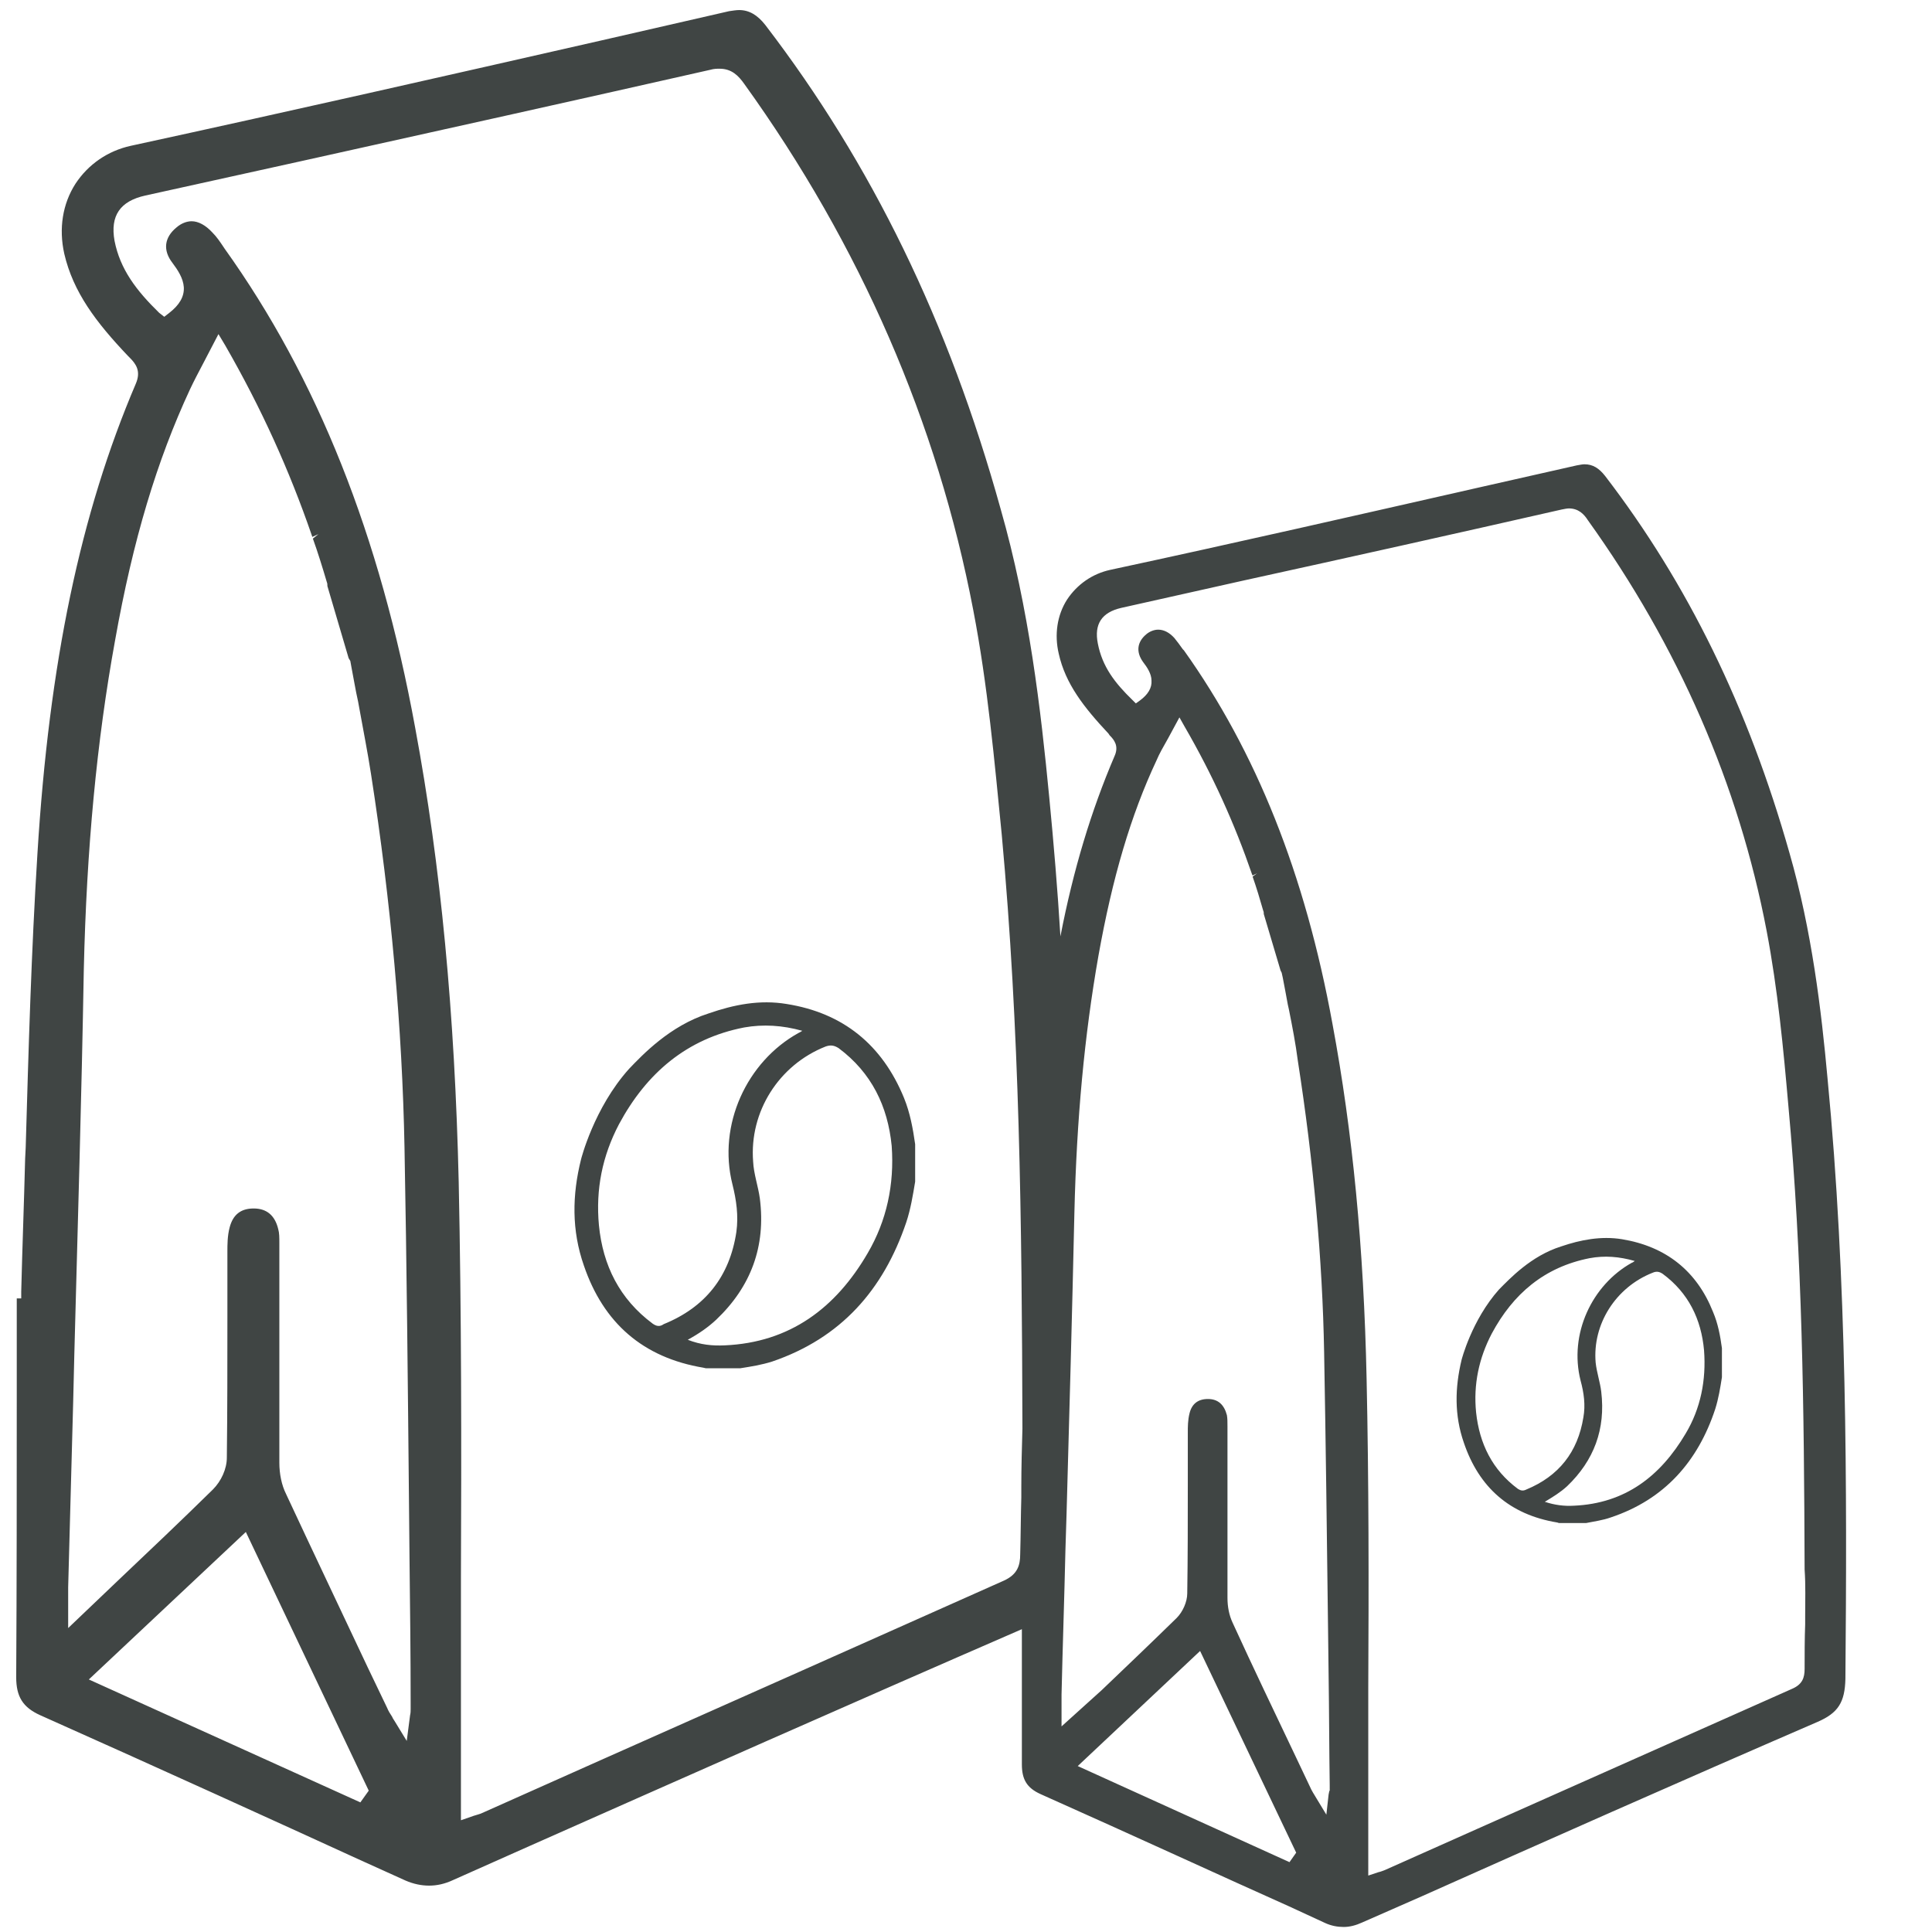 <?xml version="1.0" encoding="utf-8"?>
<!-- Generator: Adobe Illustrator 27.8.1, SVG Export Plug-In . SVG Version: 6.00 Build 0)  -->
<svg version="1.1" id="Layer_2_00000062187868891254044260000015341502656345771661_"
	 xmlns="http://www.w3.org/2000/svg" xmlns:xlink="http://www.w3.org/1999/xlink" x="0px" y="0px" viewBox="0 0 345.8 345.8"
	 style="enable-background:new 0 0 345.8 345.8;" xml:space="preserve">
<style type="text/css">
	.st0{fill:#404544;}
</style>
<g>
	<path class="st0" d="M140.8,179.7c-4.8-0.8-9.4,0.1-14,1.7c-6.9,2.2-11.8,7.4-14.2,9.9c-6.3,7-8.6,16.2-8.6,16.2
		c-1.6,6.4-1.7,12.7,0.5,19c3.5,10.3,10.6,16.5,21.4,18.3c0.1,0,0.3,0.1,0.5,0.1h6.1c1.9-0.3,3.8-0.6,5.7-1.2
		c12.3-4.2,19.9-12.8,24-24.9c0.8-2.4,1.2-4.9,1.6-7.3v-6.7c-0.4-2.8-0.9-5.6-2-8.3C157.9,187,150.9,181.3,140.8,179.7z
		 M116.8,236.9c-5.9-4.4-8.9-10.4-9.6-17.6c-0.6-6.4,0.6-12.4,3.6-18.1c4.9-9.1,12.1-15.3,22.4-17.3c3.4-0.6,6.8-0.4,10.4,0.6
		c-0.3,0.2-0.5,0.3-0.7,0.4c-9.2,5.1-14.5,16.4-11.8,27.1c0.7,2.8,1.1,5.6,0.7,8.5c-1.2,8-5.6,13.5-13,16.5
		C118.1,237.5,117.5,237.4,116.8,236.9z M155.3,224.3c-5.7,9.8-13.9,16-25.6,16.5c-2.2,0.1-4.3-0.1-6.6-1c2-1.1,3.6-2.2,5.1-3.6
		c6.2-5.9,8.9-13.1,7.8-21.7c-0.3-2.2-1.1-4.4-1.2-6.6c-0.7-8.9,4.6-17.3,13-20.6c0.9-0.3,1.5-0.2,2.3,0.3
		c5.9,4.4,8.8,10.4,9.5,17.5C160.1,212,158.7,218.5,155.3,224.3z"/>
	<path class="st0" d="M327.1,193c-1.1-12.1-2.8-26.4-6.8-40.3c-7.4-26.1-18.2-48.2-33-67.5c-1.1-1.4-2.2-2.1-3.7-2.1
		c-0.4,0-0.8,0.1-1.4,0.2l-17.7,4c-21.6,4.9-43.9,10-65.8,14.7c-3.2,0.7-5.9,2.6-7.7,5.3c-1.8,2.8-2.3,6.3-1.5,9.7
		c1.2,5.4,4.5,9.6,8.9,14.3l0.2,0.3c0.8,0.8,1.7,1.9,0.9,3.7c-4.2,9.8-7.4,20.4-9.7,32.3c-0.5-8.3-1.2-16.6-2-24.9
		c-1.5-15.6-3.6-33.8-8.7-51.6C169.8,57.6,156,29.3,137,4.5c-1.4-1.8-2.9-2.7-4.7-2.7c-0.5,0-1.1,0.1-1.8,0.2l-22.7,5.2
		C80.1,13.5,51.5,20,23.4,26.1c-4.1,0.9-7.6,3.3-9.9,6.8c-2.3,3.6-3,8-2,12.5c1.6,6.9,5.7,12.3,11.4,18.3l0.3,0.3
		c1.1,1.1,2.1,2.4,1.1,4.7c-9.9,23.2-15.5,49.9-17.6,84.1c-1.1,17.5-1.6,35.3-2.1,52.6l-0.1,2c-0.2,7.9-0.5,15.8-0.7,23.8l0,1.2H3
		l0,17.1c0,16.6,0,33.8-0.1,50.7c0,3.5,1.2,5.4,4.3,6.8c21.3,9.5,42.8,19.3,57,25.8l8.4,3.8c1.4,0.6,2.8,0.9,4.2,0.9
		c1.4,0,2.8-0.3,4.3-1l13.7-6.1c25.7-11.4,57.5-25.5,88.1-38.8c0,8,0,16.1,0,24.2c0,2.7,0.9,4.2,3.3,5.3
		c16.6,7.4,33.3,15.1,44.5,20.1l6.5,3c1.1,0.5,2.2,0.7,3.3,0.7c1.1,0,2.2-0.3,3.3-0.8l10.7-4.7c20.6-9.2,46.3-20.6,70.8-31.2
		c3.7-1.6,4.9-3.5,5-7.7C330.6,266,330.6,229.2,327.1,193z M64.5,322.6l-48.6-22l28.1-26.4l22,46.3L64.5,322.6z M73.4,307l-0.6,4.6
		l-2.2-3.6c-0.1-0.2-0.3-0.4-0.4-0.7c-0.4-0.6-0.7-1.1-0.9-1.6l-3.5-7.3c-4.8-10.2-9.8-20.7-14.6-31c-0.8-1.6-1.2-3.6-1.2-5.6
		c0-9.1,0-18.2,0-27.1v-12.2c0-1,0-1.8-0.2-2.5c-0.6-2.5-2.1-3.7-4.4-3.7c-2.3,0-3.7,1.1-4.3,3.4c-0.4,1.5-0.4,3.1-0.4,4.3v11.9
		c0,8.2,0,16.7-0.1,25c0,2-1,4.2-2.5,5.7c-5.7,5.6-11.5,11.1-17.2,16.5l-8.7,8.3l0-5c0-0.9,0-1.6,0-2.3c0.3-11,0.6-22,0.9-33.3
		l0.2-8.3c0.6-22.6,1.3-46.1,1.7-69c0.5-21.5,2.3-40.8,5.6-58.9c3.2-18,7.5-32.2,13.4-44.9c0.7-1.5,1.5-3,2.6-5.1l2.5-4.8l1.2,2
		c6.5,11.3,11.5,22.4,15.5,34l0.1,0.3l1.1-0.5l-1,0.8c0.9,2.5,1.7,5.1,2.5,7.8c0.1,0.2,0.1,0.5,0.1,0.7l3.8,12.9l0.3,0.5l0.2,1.1
		c0.4,2,0.7,4,1.2,6.2l0.2,1.1c0.7,3.9,1.5,7.9,2.1,11.8c3.6,23.1,5.6,45.6,6,66.9c0.4,21.1,0.6,42.6,0.8,63.3l0.1,10.6
		c0.1,8.5,0.2,17,0.2,25.4l0,1.2C73.5,306.2,73.5,306.6,73.4,307z M182.8,266.1l0,1.9c-0.1,3.4-0.1,6.8-0.2,10.2
		c0,2-0.5,3.6-2.9,4.7c-24,10.7-48,21.4-72.1,32.1l-21.3,9.5c-0.4,0.2-0.9,0.3-1.5,0.5l-2.3,0.8v-12.6c0-9.8,0-19.6,0-29.4v-1.5
		c0.1-23.2,0.1-47.1-0.4-70.8c-0.7-30-3.2-56.6-7.8-81.3C68,95.8,56.8,67.7,40.2,44.5L40,44.2c-0.6-0.9-1.2-1.8-2-2.6
		c-1.2-1.3-2.5-2-3.7-2c-0.9,0-1.9,0.4-2.7,1.1c-2.2,1.8-2.5,4.1-0.7,6.4c0.9,1.2,1.9,2.7,2,4.3c0.1,1.7-0.8,3.2-2.6,4.6l-0.9,0.7
		L28.5,56c-4.1-4-7-7.8-8-12.9C19.7,38.6,21.5,36,26,35l28.1-6.2c23.9-5.3,48.7-10.8,73-16.3c0.7-0.2,1.2-0.2,1.7-0.2
		c2.2,0,3.4,1.3,4.4,2.7c20.8,28.9,34.6,60.7,41,94.2c2.6,13.5,3.8,27.1,5.1,40.2c3.2,34.8,3.6,68.7,3.7,106.3
		C182.9,259.1,182.8,262.7,182.8,266.1z M230.8,333.3l-37.9-17.2l21.9-20.6l17.2,36.1L230.8,333.3z M237.8,321.2l-0.4,3.6l-1.7-2.8
		c-0.1-0.2-0.2-0.3-0.3-0.5c-0.3-0.5-0.5-0.8-0.7-1.2l-2.7-5.7c-3.8-8-7.7-16.1-11.4-24.2c-0.6-1.3-0.9-2.8-0.9-4.4
		c0-7.1,0-14.2,0-21.2v-9.5c0-0.8,0-1.4-0.1-2c-0.5-1.9-1.6-2.9-3.4-2.9c-1.8,0-2.9,0.9-3.3,2.6c-0.3,1.2-0.3,2.4-0.3,3.4v9.3
		c0,6.4,0,13-0.1,19.5c0,1.5-0.8,3.3-1.9,4.4c-4.4,4.3-9,8.7-13.4,12.9L190,309l0-3.9c0-0.7,0-1.3,0-1.8c0.2-8.6,0.5-17.2,0.7-26
		l0.2-6.4c0.5-17.7,1-35.9,1.4-53.8c0.4-16.8,1.8-31.8,4.3-46c2.5-14,5.8-25.2,10.4-35c0.5-1.2,1.2-2.4,2.1-4l2-3.7l0.9,1.6
		c5.1,8.8,9,17.5,12.1,26.5l0.1,0.2l0.8-0.4l-0.8,0.6c0.7,2,1.3,4,1.9,6.1c0.1,0.2,0.1,0.4,0.1,0.6l3,10.1l0.2,0.4l0.2,0.9
		c0.3,1.6,0.6,3.1,0.9,4.8l0.2,0.9c0.6,3,1.2,6.1,1.6,9.2c2.8,18,4.4,35.5,4.7,52.1c0.3,16.4,0.5,33.2,0.7,49.4l0.1,8.2
		c0.1,6.6,0.1,13.2,0.2,19.9l0,1C237.9,320.5,237.9,320.8,237.8,321.2z M323.1,289.2l0,1.5c-0.1,2.7-0.1,5.3-0.1,8
		c0,1.6-0.4,2.8-2.3,3.6c-18.7,8.3-37.5,16.7-56.2,25l-16.6,7.4c-0.3,0.1-0.7,0.3-1.2,0.4l-1.8,0.6v-9.8c0-7.6,0-15.3,0-22.9v-1.1
		c0.1-18.1,0.1-36.8-0.3-55.2c-0.5-23.4-2.5-44.1-6.1-63.4c-4.9-26.9-13.7-48.8-26.6-66.9l-0.2-0.2c-0.5-0.7-1-1.4-1.5-2
		c-0.9-1-1.9-1.5-2.9-1.5c-0.7,0-1.5,0.3-2.1,0.8c-1.7,1.4-1.9,3.2-0.6,5c0.7,0.9,1.5,2.1,1.5,3.3c0.1,1.3-0.6,2.5-2.1,3.6l-0.7,0.5
		l-0.6-0.6c-3.2-3.1-5.4-6-6.2-10.1c-0.7-3.5,0.7-5.6,4.2-6.4l21.9-4.9c18.7-4.1,38-8.4,56.9-12.7c0.5-0.1,1-0.2,1.3-0.2
		c1.7,0,2.7,1,3.4,2.1c16.2,22.6,27,47.3,32,73.5c2,10.5,3,21.1,3.9,31.4c2.5,27.1,2.8,53.6,2.9,82.9
		C323.2,283.8,323.1,286.5,323.1,289.2z"/>
	<path class="st0" d="M290.3,221.8c-3.7-0.6-7.4,0.1-10.9,1.3c-5.4,1.7-9.2,5.8-11.1,7.7c-4.9,5.5-6.7,12.6-6.7,12.6
		c-1.2,5-1.3,9.9,0.4,14.8c2.7,8,8.2,12.9,16.7,14.3c0.1,0,0.2,0.1,0.4,0.1h4.8c1.5-0.3,3-0.5,4.4-1c9.6-3.2,15.6-10,18.7-19.4
		c0.6-1.9,0.9-3.8,1.2-5.7v-5.2c-0.3-2.2-0.7-4.4-1.6-6.5C303.7,227.5,298.2,223.1,290.3,221.8z M271.7,266.5
		c-4.6-3.4-6.9-8.1-7.5-13.7c-0.5-5,0.5-9.7,2.8-14.1c3.8-7.1,9.4-11.9,17.5-13.5c2.7-0.5,5.3-0.3,8.1,0.5c-0.3,0.2-0.4,0.3-0.5,0.3
		c-7.2,4-11.3,12.8-9.2,21.1c0.6,2.2,0.9,4.4,0.5,6.6c-1,6.2-4.4,10.5-10.2,12.9C272.6,266.9,272.2,266.8,271.7,266.5z M301.7,256.6
		c-4.5,7.6-10.8,12.5-20,12.9c-1.7,0.1-3.4-0.1-5.2-0.7c1.5-0.9,2.8-1.7,4-2.8c4.8-4.6,6.9-10.2,6.1-16.9c-0.2-1.7-0.8-3.4-1-5.2
		c-0.6-6.9,3.6-13.5,10.2-16.1c0.7-0.3,1.2-0.2,1.8,0.2c4.6,3.4,6.9,8.1,7.4,13.7C305.4,247,304.4,252.1,301.7,256.6z"/>
</g>
</svg>
